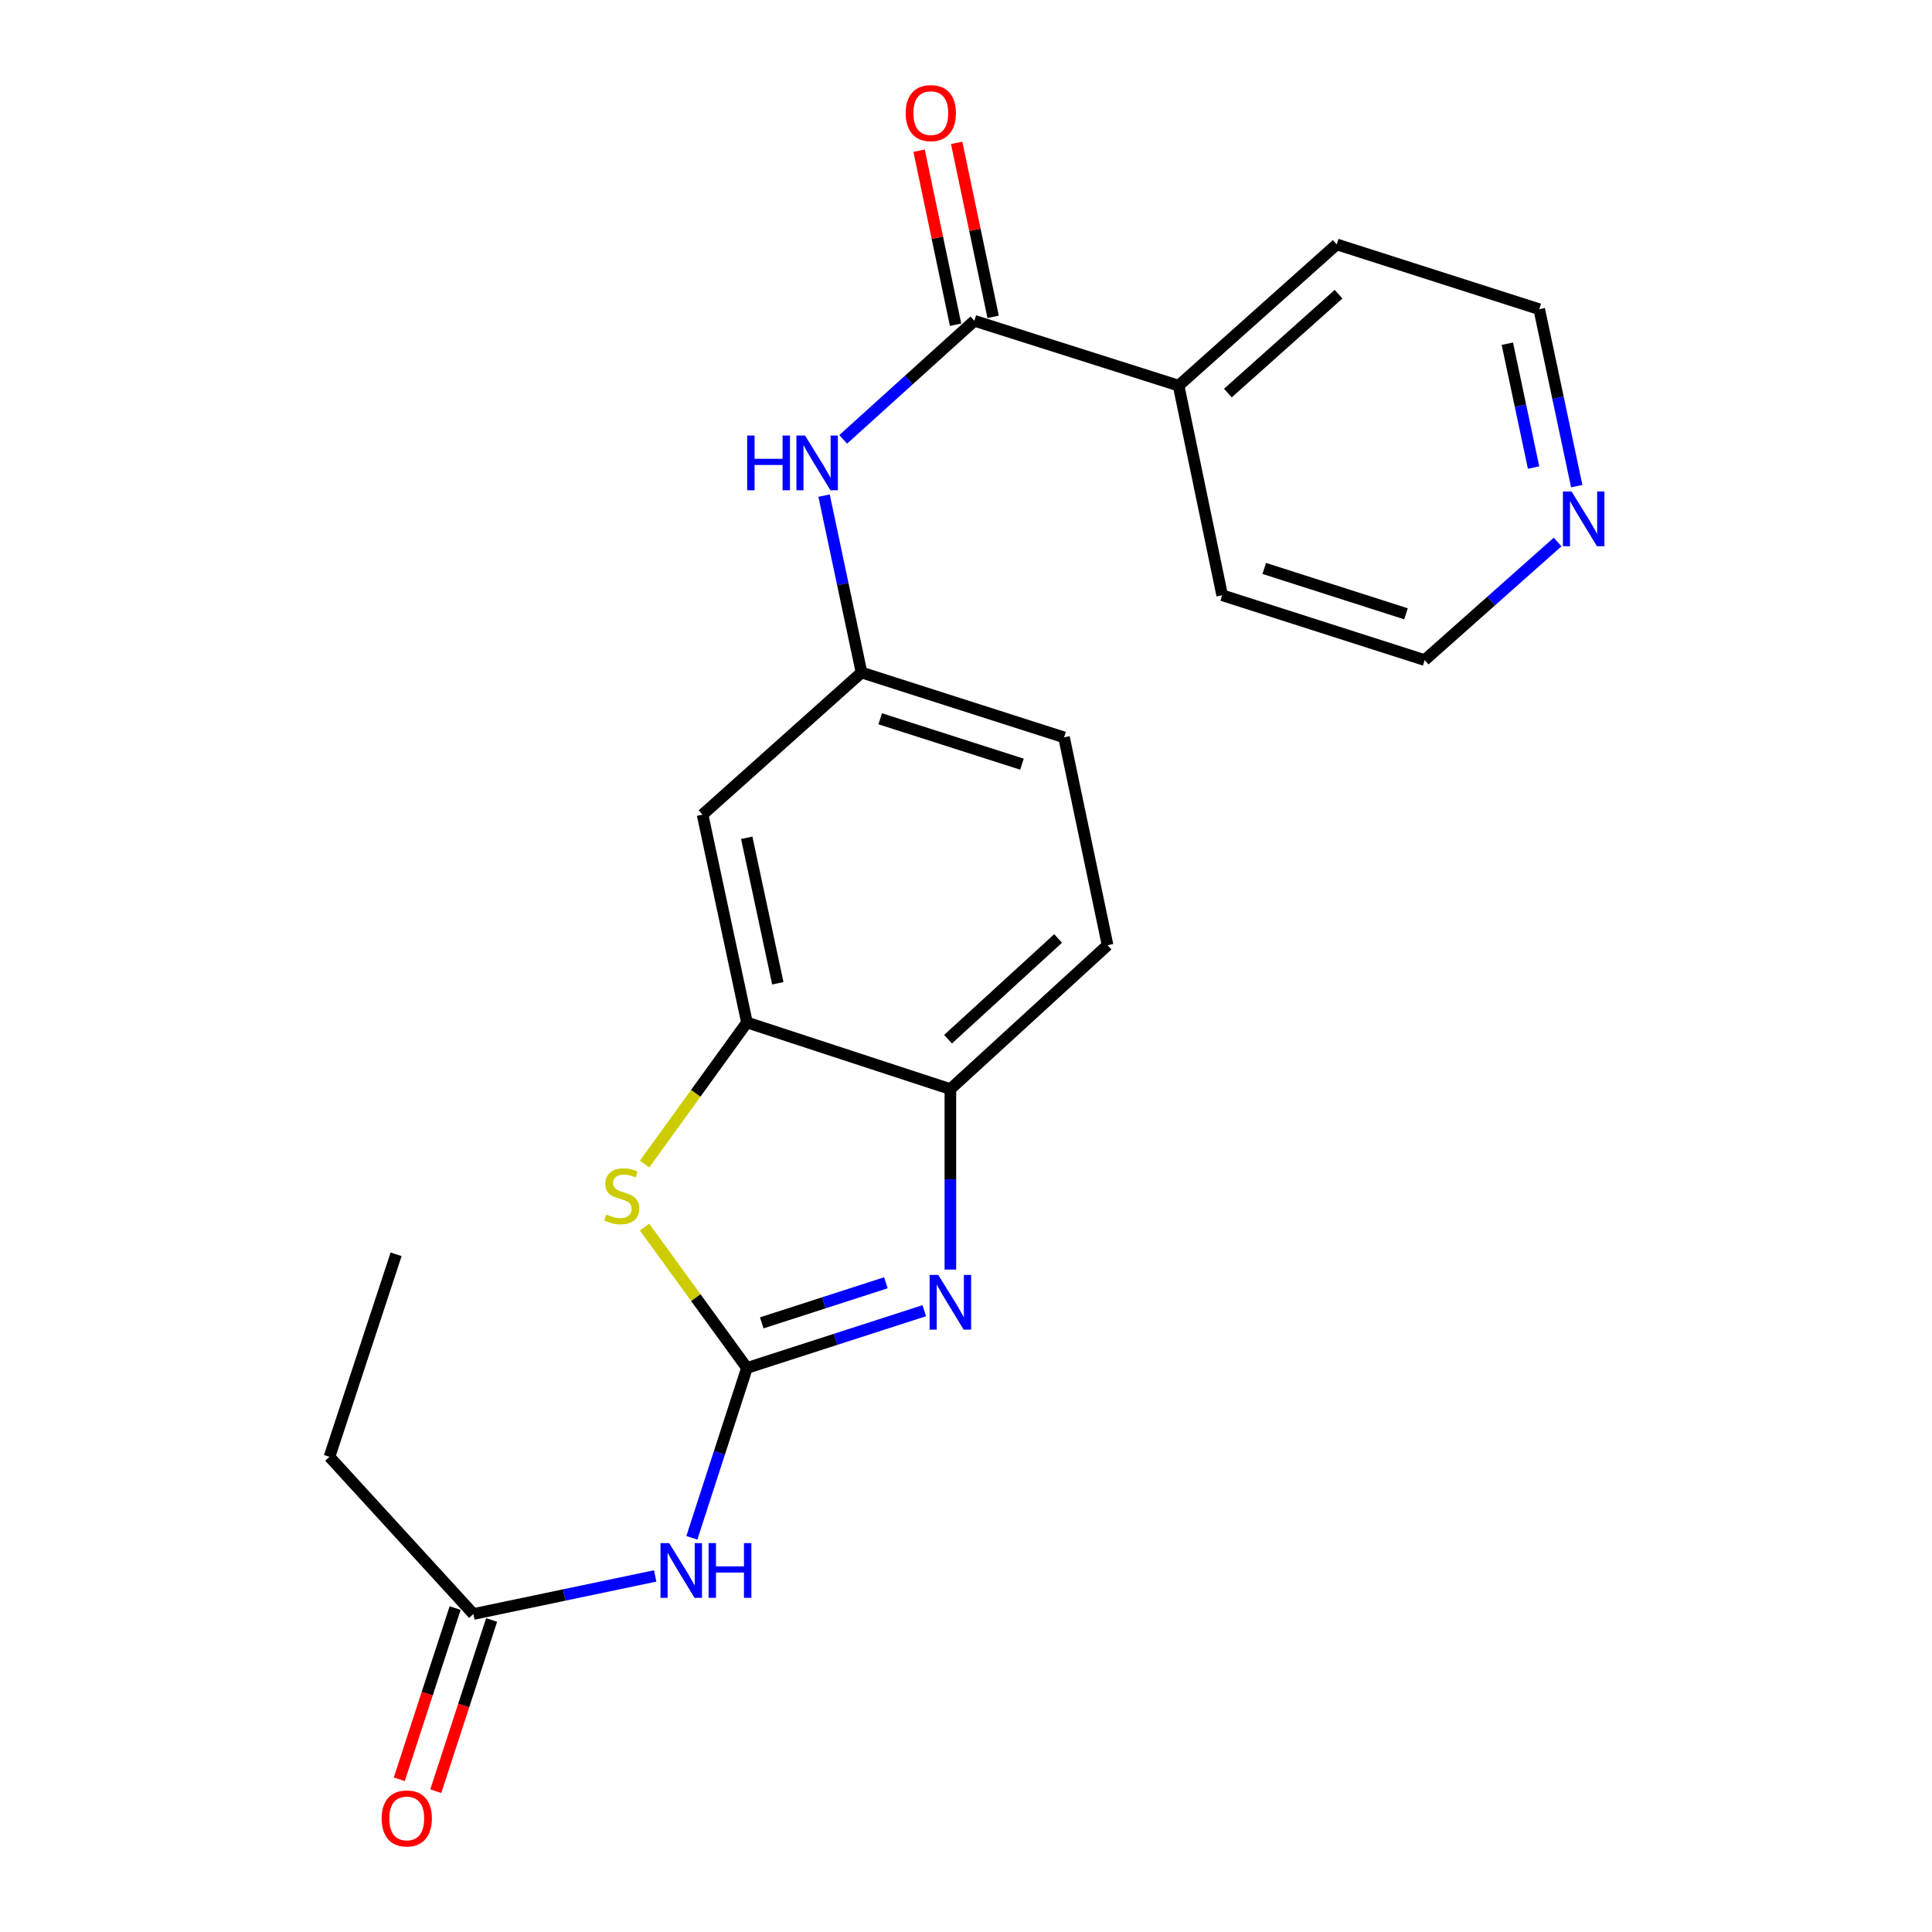 <?xml version='1.0' encoding='iso-8859-1'?>
<svg version='1.1' baseProfile='full'
              xmlns='http://www.w3.org/2000/svg'
                      xmlns:rdkit='http://www.rdkit.org/xml'
                      xmlns:xlink='http://www.w3.org/1999/xlink'
                  xml:space='preserve'
width='1000px' height='1000px' viewBox='0 0 1000 1000'>
<!-- END OF HEADER -->
<rect style='opacity:1.0;fill:#FFFFFF;stroke:none' width='1000' height='1000' x='0' y='0'> </rect>
<path class='bond-0' d='M 386.619,708.057 L 432.512,693.235' style='fill:none;fill-rule:evenodd;stroke:#000000;stroke-width:6px;stroke-linecap:butt;stroke-linejoin:miter;stroke-opacity:1' />
<path class='bond-0' d='M 432.512,693.235 L 478.405,678.413' style='fill:none;fill-rule:evenodd;stroke:#0000FF;stroke-width:6px;stroke-linecap:butt;stroke-linejoin:miter;stroke-opacity:1' />
<path class='bond-0' d='M 394.283,684.711 L 426.409,674.336' style='fill:none;fill-rule:evenodd;stroke:#000000;stroke-width:6px;stroke-linecap:butt;stroke-linejoin:miter;stroke-opacity:1' />
<path class='bond-0' d='M 426.409,674.336 L 458.534,663.961' style='fill:none;fill-rule:evenodd;stroke:#0000FF;stroke-width:6px;stroke-linecap:butt;stroke-linejoin:miter;stroke-opacity:1' />
<path class='bond-1' d='M 386.619,708.057 L 360.126,671.612' style='fill:none;fill-rule:evenodd;stroke:#000000;stroke-width:6px;stroke-linecap:butt;stroke-linejoin:miter;stroke-opacity:1' />
<path class='bond-1' d='M 360.126,671.612 L 333.634,635.167' style='fill:none;fill-rule:evenodd;stroke:#CCCC00;stroke-width:6px;stroke-linecap:butt;stroke-linejoin:miter;stroke-opacity:1' />
<path class='bond-2' d='M 386.619,708.057 L 372.36,752.008' style='fill:none;fill-rule:evenodd;stroke:#000000;stroke-width:6px;stroke-linecap:butt;stroke-linejoin:miter;stroke-opacity:1' />
<path class='bond-2' d='M 372.36,752.008 L 358.102,795.96' style='fill:none;fill-rule:evenodd;stroke:#0000FF;stroke-width:6px;stroke-linecap:butt;stroke-linejoin:miter;stroke-opacity:1' />
<path class='bond-5' d='M 491.911,657.133 L 491.911,610.425' style='fill:none;fill-rule:evenodd;stroke:#0000FF;stroke-width:6px;stroke-linecap:butt;stroke-linejoin:miter;stroke-opacity:1' />
<path class='bond-5' d='M 491.911,610.425 L 491.911,563.717' style='fill:none;fill-rule:evenodd;stroke:#000000;stroke-width:6px;stroke-linecap:butt;stroke-linejoin:miter;stroke-opacity:1' />
<path class='bond-3' d='M 333.643,602.502 L 360.131,565.87' style='fill:none;fill-rule:evenodd;stroke:#CCCC00;stroke-width:6px;stroke-linecap:butt;stroke-linejoin:miter;stroke-opacity:1' />
<path class='bond-3' d='M 360.131,565.87 L 386.619,529.237' style='fill:none;fill-rule:evenodd;stroke:#000000;stroke-width:6px;stroke-linecap:butt;stroke-linejoin:miter;stroke-opacity:1' />
<path class='bond-8' d='M 339.126,815.7 L 292.071,825.558' style='fill:none;fill-rule:evenodd;stroke:#0000FF;stroke-width:6px;stroke-linecap:butt;stroke-linejoin:miter;stroke-opacity:1' />
<path class='bond-8' d='M 292.071,825.558 L 245.016,835.416' style='fill:none;fill-rule:evenodd;stroke:#000000;stroke-width:6px;stroke-linecap:butt;stroke-linejoin:miter;stroke-opacity:1' />
<path class='bond-7' d='M 386.619,529.237 L 363.648,421.65' style='fill:none;fill-rule:evenodd;stroke:#000000;stroke-width:6px;stroke-linecap:butt;stroke-linejoin:miter;stroke-opacity:1' />
<path class='bond-7' d='M 402.596,508.952 L 386.516,433.641' style='fill:none;fill-rule:evenodd;stroke:#000000;stroke-width:6px;stroke-linecap:butt;stroke-linejoin:miter;stroke-opacity:1' />
<path class='bond-22' d='M 386.619,529.237 L 491.911,563.717' style='fill:none;fill-rule:evenodd;stroke:#000000;stroke-width:6px;stroke-linecap:butt;stroke-linejoin:miter;stroke-opacity:1' />
<path class='bond-4' d='M 504.324,166.038 L 470.379,196.724' style='fill:none;fill-rule:evenodd;stroke:#000000;stroke-width:6px;stroke-linecap:butt;stroke-linejoin:miter;stroke-opacity:1' />
<path class='bond-4' d='M 470.379,196.724 L 436.435,227.41' style='fill:none;fill-rule:evenodd;stroke:#0000FF;stroke-width:6px;stroke-linecap:butt;stroke-linejoin:miter;stroke-opacity:1' />
<path class='bond-10' d='M 514.043,164.002 L 504.607,118.968' style='fill:none;fill-rule:evenodd;stroke:#000000;stroke-width:6px;stroke-linecap:butt;stroke-linejoin:miter;stroke-opacity:1' />
<path class='bond-10' d='M 504.607,118.968 L 495.17,73.933' style='fill:none;fill-rule:evenodd;stroke:#FF0000;stroke-width:6px;stroke-linecap:butt;stroke-linejoin:miter;stroke-opacity:1' />
<path class='bond-10' d='M 494.605,168.075 L 485.169,123.041' style='fill:none;fill-rule:evenodd;stroke:#000000;stroke-width:6px;stroke-linecap:butt;stroke-linejoin:miter;stroke-opacity:1' />
<path class='bond-10' d='M 485.169,123.041 L 475.732,78.006' style='fill:none;fill-rule:evenodd;stroke:#FF0000;stroke-width:6px;stroke-linecap:butt;stroke-linejoin:miter;stroke-opacity:1' />
<path class='bond-11' d='M 504.324,166.038 L 610.047,199.602' style='fill:none;fill-rule:evenodd;stroke:#000000;stroke-width:6px;stroke-linecap:butt;stroke-linejoin:miter;stroke-opacity:1' />
<path class='bond-14' d='M 491.911,563.717 L 573.283,489.23' style='fill:none;fill-rule:evenodd;stroke:#000000;stroke-width:6px;stroke-linecap:butt;stroke-linejoin:miter;stroke-opacity:1' />
<path class='bond-14' d='M 490.707,537.895 L 547.668,485.754' style='fill:none;fill-rule:evenodd;stroke:#000000;stroke-width:6px;stroke-linecap:butt;stroke-linejoin:miter;stroke-opacity:1' />
<path class='bond-6' d='M 426.538,256.531 L 436.231,302.31' style='fill:none;fill-rule:evenodd;stroke:#0000FF;stroke-width:6px;stroke-linecap:butt;stroke-linejoin:miter;stroke-opacity:1' />
<path class='bond-6' d='M 436.231,302.31 L 445.924,348.09' style='fill:none;fill-rule:evenodd;stroke:#000000;stroke-width:6px;stroke-linecap:butt;stroke-linejoin:miter;stroke-opacity:1' />
<path class='bond-9' d='M 363.648,421.65 L 445.924,348.09' style='fill:none;fill-rule:evenodd;stroke:#000000;stroke-width:6px;stroke-linecap:butt;stroke-linejoin:miter;stroke-opacity:1' />
<path class='bond-13' d='M 235.575,832.337 L 221.124,876.648' style='fill:none;fill-rule:evenodd;stroke:#000000;stroke-width:6px;stroke-linecap:butt;stroke-linejoin:miter;stroke-opacity:1' />
<path class='bond-13' d='M 221.124,876.648 L 206.672,920.959' style='fill:none;fill-rule:evenodd;stroke:#FF0000;stroke-width:6px;stroke-linecap:butt;stroke-linejoin:miter;stroke-opacity:1' />
<path class='bond-13' d='M 254.457,838.495 L 240.005,882.806' style='fill:none;fill-rule:evenodd;stroke:#000000;stroke-width:6px;stroke-linecap:butt;stroke-linejoin:miter;stroke-opacity:1' />
<path class='bond-13' d='M 240.005,882.806 L 225.554,927.117' style='fill:none;fill-rule:evenodd;stroke:#FF0000;stroke-width:6px;stroke-linecap:butt;stroke-linejoin:miter;stroke-opacity:1' />
<path class='bond-16' d='M 245.016,835.416 L 170.54,754.044' style='fill:none;fill-rule:evenodd;stroke:#000000;stroke-width:6px;stroke-linecap:butt;stroke-linejoin:miter;stroke-opacity:1' />
<path class='bond-23' d='M 445.924,348.09 L 550.742,381.654' style='fill:none;fill-rule:evenodd;stroke:#000000;stroke-width:6px;stroke-linecap:butt;stroke-linejoin:miter;stroke-opacity:1' />
<path class='bond-23' d='M 455.59,372.039 L 528.963,395.534' style='fill:none;fill-rule:evenodd;stroke:#000000;stroke-width:6px;stroke-linecap:butt;stroke-linejoin:miter;stroke-opacity:1' />
<path class='bond-19' d='M 610.047,199.602 L 632.588,308.094' style='fill:none;fill-rule:evenodd;stroke:#000000;stroke-width:6px;stroke-linecap:butt;stroke-linejoin:miter;stroke-opacity:1' />
<path class='bond-20' d='M 610.047,199.602 L 691.893,126.505' style='fill:none;fill-rule:evenodd;stroke:#000000;stroke-width:6px;stroke-linecap:butt;stroke-linejoin:miter;stroke-opacity:1' />
<path class='bond-20' d='M 635.553,203.45 L 692.845,152.283' style='fill:none;fill-rule:evenodd;stroke:#000000;stroke-width:6px;stroke-linecap:butt;stroke-linejoin:miter;stroke-opacity:1' />
<path class='bond-12' d='M 816.116,251.628 L 806.413,205.838' style='fill:none;fill-rule:evenodd;stroke:#0000FF;stroke-width:6px;stroke-linecap:butt;stroke-linejoin:miter;stroke-opacity:1' />
<path class='bond-12' d='M 806.413,205.838 L 796.711,160.047' style='fill:none;fill-rule:evenodd;stroke:#000000;stroke-width:6px;stroke-linecap:butt;stroke-linejoin:miter;stroke-opacity:1' />
<path class='bond-12' d='M 793.777,242.008 L 786.985,209.954' style='fill:none;fill-rule:evenodd;stroke:#0000FF;stroke-width:6px;stroke-linecap:butt;stroke-linejoin:miter;stroke-opacity:1' />
<path class='bond-12' d='M 786.985,209.954 L 780.193,177.901' style='fill:none;fill-rule:evenodd;stroke:#000000;stroke-width:6px;stroke-linecap:butt;stroke-linejoin:miter;stroke-opacity:1' />
<path class='bond-24' d='M 806.212,280.544 L 771.809,311.101' style='fill:none;fill-rule:evenodd;stroke:#0000FF;stroke-width:6px;stroke-linecap:butt;stroke-linejoin:miter;stroke-opacity:1' />
<path class='bond-24' d='M 771.809,311.101 L 737.406,341.658' style='fill:none;fill-rule:evenodd;stroke:#000000;stroke-width:6px;stroke-linecap:butt;stroke-linejoin:miter;stroke-opacity:1' />
<path class='bond-15' d='M 573.283,489.23 L 550.742,381.654' style='fill:none;fill-rule:evenodd;stroke:#000000;stroke-width:6px;stroke-linecap:butt;stroke-linejoin:miter;stroke-opacity:1' />
<path class='bond-21' d='M 170.54,754.044 L 205.02,649.226' style='fill:none;fill-rule:evenodd;stroke:#000000;stroke-width:6px;stroke-linecap:butt;stroke-linejoin:miter;stroke-opacity:1' />
<path class='bond-17' d='M 737.406,341.658 L 632.588,308.094' style='fill:none;fill-rule:evenodd;stroke:#000000;stroke-width:6px;stroke-linecap:butt;stroke-linejoin:miter;stroke-opacity:1' />
<path class='bond-17' d='M 727.74,317.709 L 654.367,294.214' style='fill:none;fill-rule:evenodd;stroke:#000000;stroke-width:6px;stroke-linecap:butt;stroke-linejoin:miter;stroke-opacity:1' />
<path class='bond-18' d='M 796.711,160.047 L 691.893,126.505' style='fill:none;fill-rule:evenodd;stroke:#000000;stroke-width:6px;stroke-linecap:butt;stroke-linejoin:miter;stroke-opacity:1' />
<path  class='atom-1' d='M 485.651 659.891
L 494.931 674.891
Q 495.851 676.371, 497.331 679.051
Q 498.811 681.731, 498.891 681.891
L 498.891 659.891
L 502.651 659.891
L 502.651 688.211
L 498.771 688.211
L 488.811 671.811
Q 487.651 669.891, 486.411 667.691
Q 485.211 665.491, 484.851 664.811
L 484.851 688.211
L 481.171 688.211
L 481.171 659.891
L 485.651 659.891
' fill='#0000FF'/>
<path  class='atom-2' d='M 313.798 628.604
Q 314.118 628.724, 315.438 629.284
Q 316.758 629.844, 318.198 630.204
Q 319.678 630.524, 321.118 630.524
Q 323.798 630.524, 325.358 629.244
Q 326.918 627.924, 326.918 625.644
Q 326.918 624.084, 326.118 623.124
Q 325.358 622.164, 324.158 621.644
Q 322.958 621.124, 320.958 620.524
Q 318.438 619.764, 316.918 619.044
Q 315.438 618.324, 314.358 616.804
Q 313.318 615.284, 313.318 612.724
Q 313.318 609.164, 315.718 606.964
Q 318.158 604.764, 322.958 604.764
Q 326.238 604.764, 329.958 606.324
L 329.038 609.404
Q 325.638 608.004, 323.078 608.004
Q 320.318 608.004, 318.798 609.164
Q 317.278 610.284, 317.318 612.244
Q 317.318 613.764, 318.078 614.684
Q 318.878 615.604, 319.998 616.124
Q 321.158 616.644, 323.078 617.244
Q 325.638 618.044, 327.158 618.844
Q 328.678 619.644, 329.758 621.284
Q 330.878 622.884, 330.878 625.644
Q 330.878 629.564, 328.238 631.684
Q 325.638 633.764, 321.278 633.764
Q 318.758 633.764, 316.838 633.204
Q 314.958 632.684, 312.718 631.764
L 313.798 628.604
' fill='#CCCC00'/>
<path  class='atom-3' d='M 346.354 798.714
L 355.634 813.714
Q 356.554 815.194, 358.034 817.874
Q 359.514 820.554, 359.594 820.714
L 359.594 798.714
L 363.354 798.714
L 363.354 827.034
L 359.474 827.034
L 349.514 810.634
Q 348.354 808.714, 347.114 806.514
Q 345.914 804.314, 345.554 803.634
L 345.554 827.034
L 341.874 827.034
L 341.874 798.714
L 346.354 798.714
' fill='#0000FF'/>
<path  class='atom-3' d='M 366.754 798.714
L 370.594 798.714
L 370.594 810.754
L 385.074 810.754
L 385.074 798.714
L 388.914 798.714
L 388.914 827.034
L 385.074 827.034
L 385.074 813.954
L 370.594 813.954
L 370.594 827.034
L 366.754 827.034
L 366.754 798.714
' fill='#0000FF'/>
<path  class='atom-7' d='M 386.732 225.438
L 390.572 225.438
L 390.572 237.478
L 405.052 237.478
L 405.052 225.438
L 408.892 225.438
L 408.892 253.758
L 405.052 253.758
L 405.052 240.678
L 390.572 240.678
L 390.572 253.758
L 386.732 253.758
L 386.732 225.438
' fill='#0000FF'/>
<path  class='atom-7' d='M 416.692 225.438
L 425.972 240.438
Q 426.892 241.918, 428.372 244.598
Q 429.852 247.278, 429.932 247.438
L 429.932 225.438
L 433.692 225.438
L 433.692 253.758
L 429.812 253.758
L 419.852 237.358
Q 418.692 235.438, 417.452 233.238
Q 416.252 231.038, 415.892 230.358
L 415.892 253.758
L 412.212 253.758
L 412.212 225.438
L 416.692 225.438
' fill='#0000FF'/>
<path  class='atom-11' d='M 468.783 58.542
Q 468.783 51.742, 472.143 47.942
Q 475.503 44.142, 481.783 44.142
Q 488.063 44.142, 491.423 47.942
Q 494.783 51.742, 494.783 58.542
Q 494.783 65.422, 491.383 69.342
Q 487.983 73.222, 481.783 73.222
Q 475.543 73.222, 472.143 69.342
Q 468.783 65.462, 468.783 58.542
M 481.783 70.022
Q 486.103 70.022, 488.423 67.142
Q 490.783 64.222, 490.783 58.542
Q 490.783 52.982, 488.423 50.182
Q 486.103 47.342, 481.783 47.342
Q 477.463 47.342, 475.103 50.142
Q 472.783 52.942, 472.783 58.542
Q 472.783 64.262, 475.103 67.142
Q 477.463 70.022, 481.783 70.022
' fill='#FF0000'/>
<path  class='atom-13' d='M 813.444 254.401
L 822.724 269.401
Q 823.644 270.881, 825.124 273.561
Q 826.604 276.241, 826.684 276.401
L 826.684 254.401
L 830.444 254.401
L 830.444 282.721
L 826.564 282.721
L 816.604 266.321
Q 815.444 264.401, 814.204 262.201
Q 813.004 260.001, 812.644 259.321
L 812.644 282.721
L 808.964 282.721
L 808.964 254.401
L 813.444 254.401
' fill='#0000FF'/>
<path  class='atom-14' d='M 197.536 941.218
Q 197.536 934.418, 200.896 930.618
Q 204.256 926.818, 210.536 926.818
Q 216.816 926.818, 220.176 930.618
Q 223.536 934.418, 223.536 941.218
Q 223.536 948.098, 220.136 952.018
Q 216.736 955.898, 210.536 955.898
Q 204.296 955.898, 200.896 952.018
Q 197.536 948.138, 197.536 941.218
M 210.536 952.698
Q 214.856 952.698, 217.176 949.818
Q 219.536 946.898, 219.536 941.218
Q 219.536 935.658, 217.176 932.858
Q 214.856 930.018, 210.536 930.018
Q 206.216 930.018, 203.856 932.818
Q 201.536 935.618, 201.536 941.218
Q 201.536 946.938, 203.856 949.818
Q 206.216 952.698, 210.536 952.698
' fill='#FF0000'/>
</svg>
